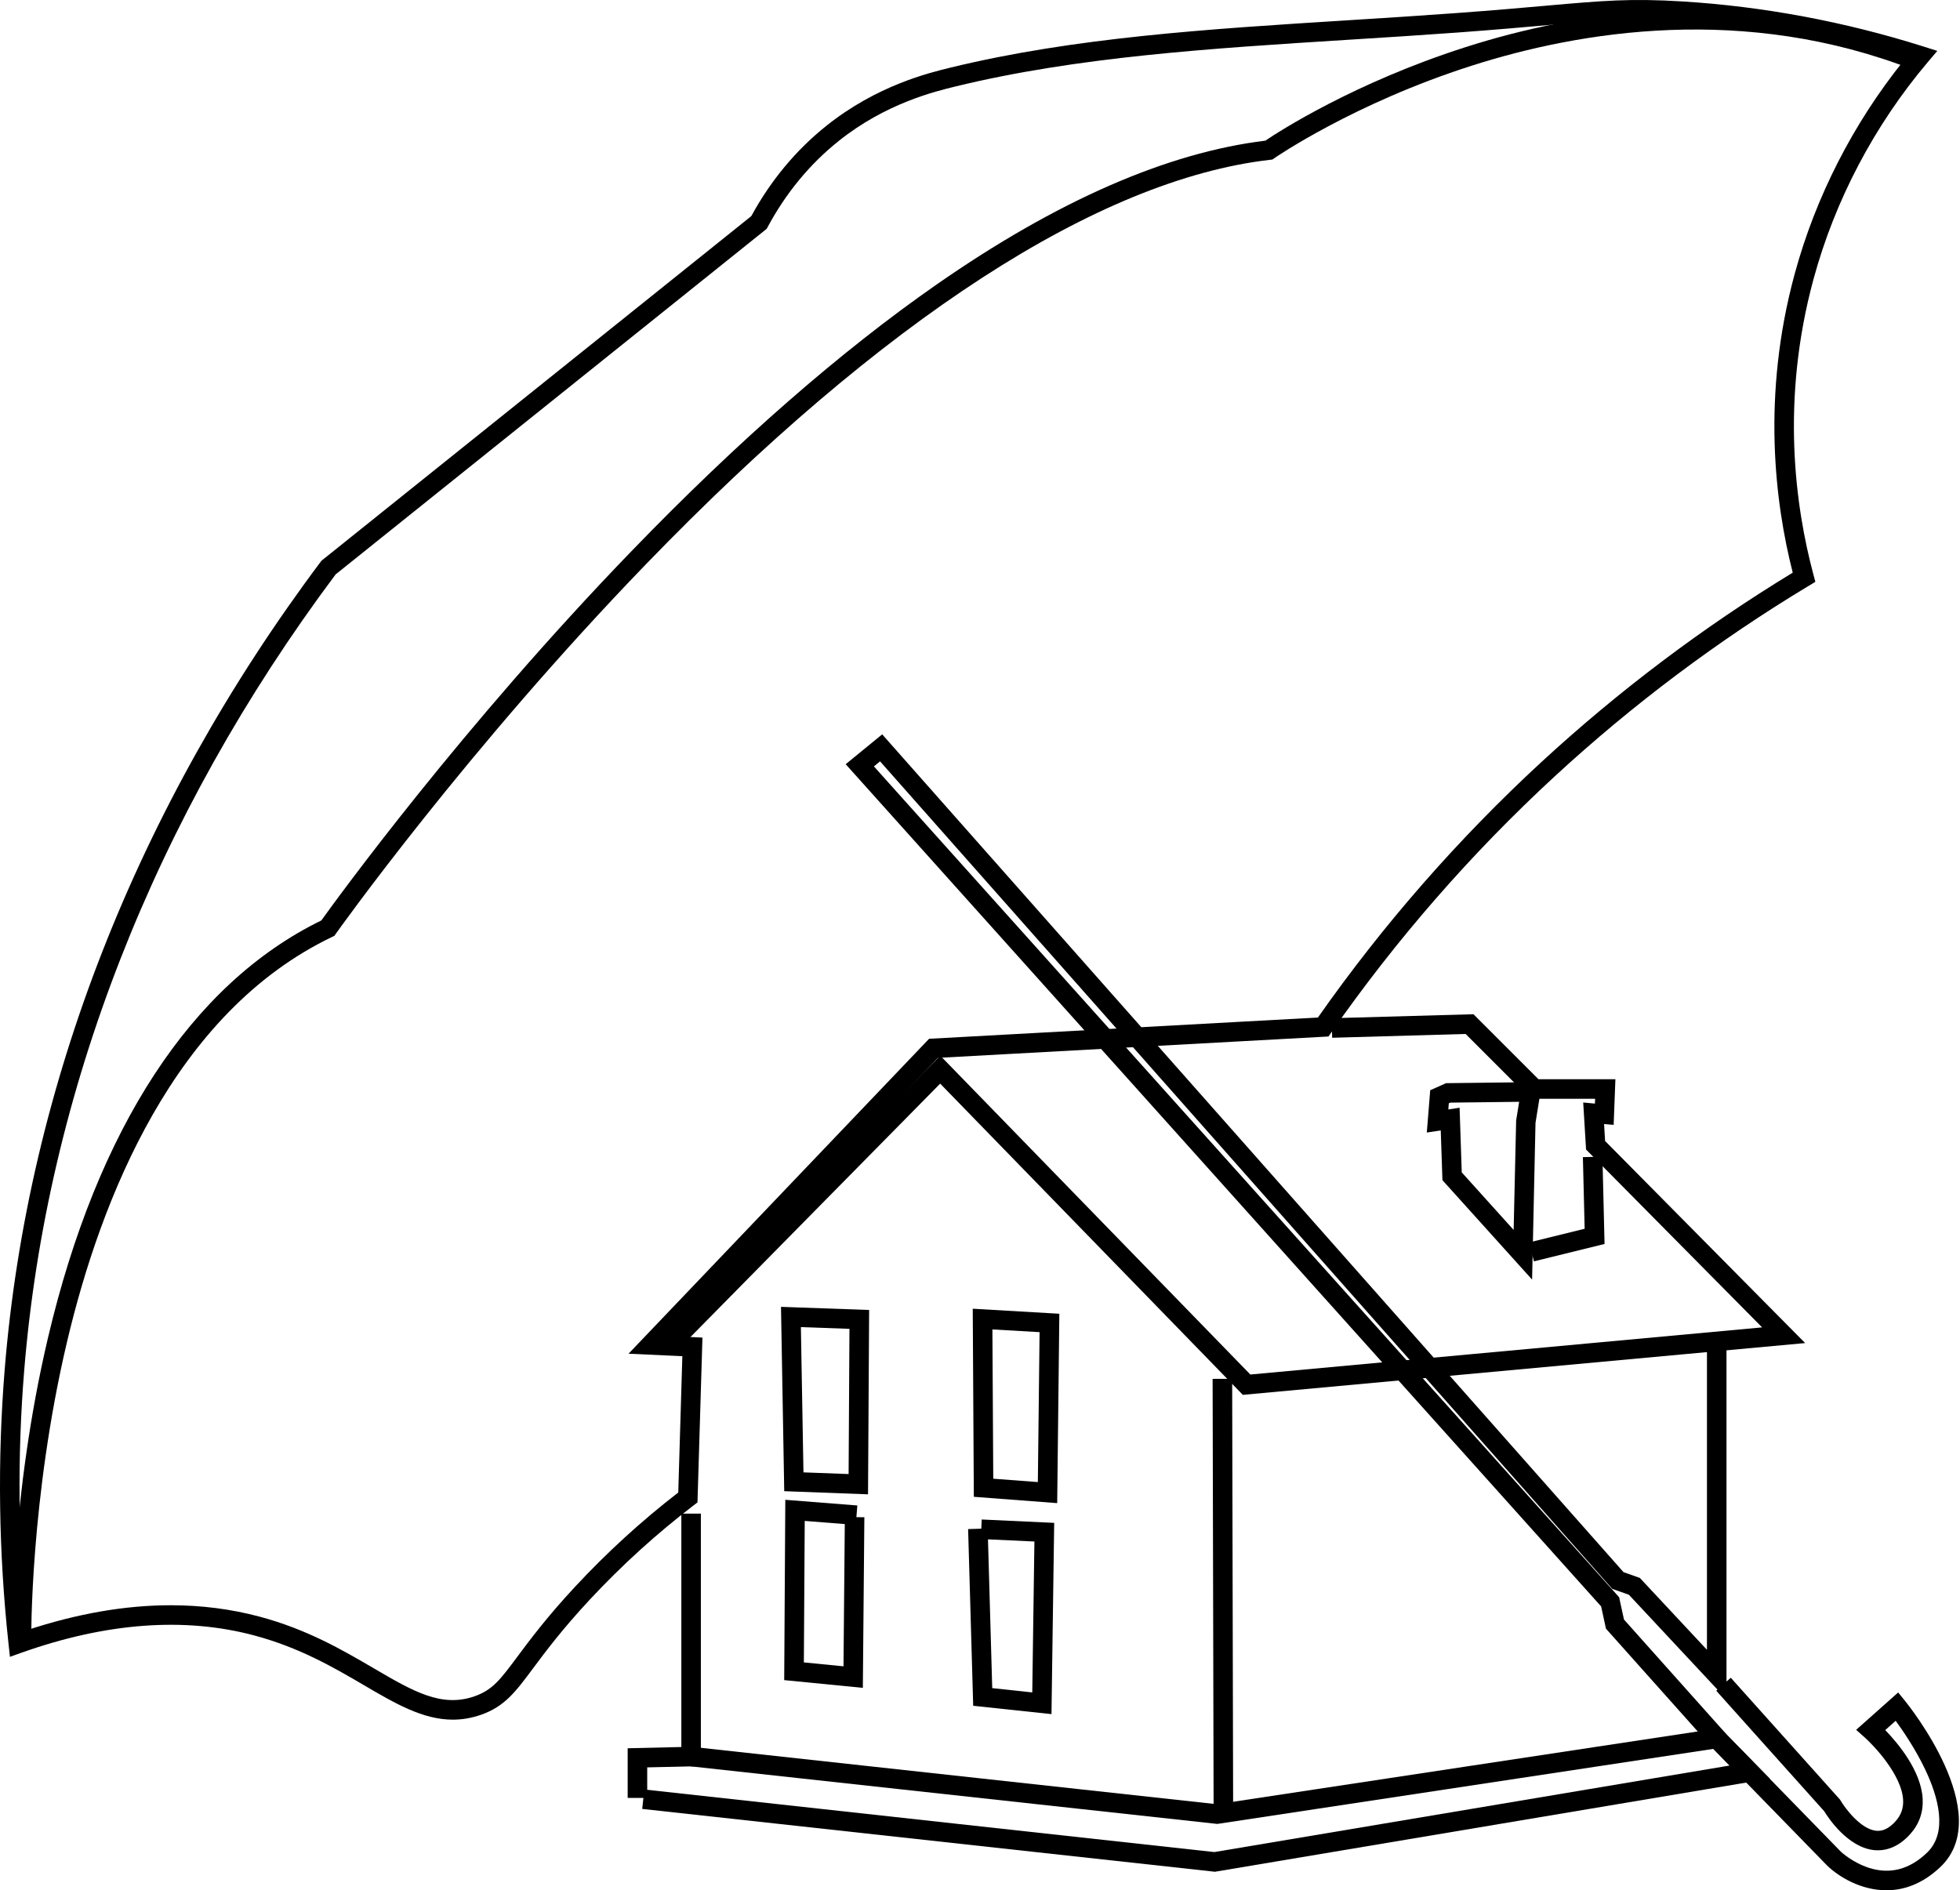 <svg width="141" height="136" viewBox="0 0 141 136" fill="none" xmlns="http://www.w3.org/2000/svg">
<path d="M32.578 123.725C30.416 123.725 28.417 122.555 26.188 121.248C24.017 119.977 21.56 118.541 18.293 117.666C13.277 116.325 7.645 116.744 1.553 118.906L0.715 119.205L0.619 118.322C-0.098 111.726 -0.193 105.065 0.338 98.522C1.991 78.161 9.853 58.067 23.072 40.413L23.126 40.343L54.048 15.548C55.448 12.978 57.267 10.791 59.46 9.042C63.081 6.154 66.793 5.249 68.381 4.863C77.288 2.696 86.847 2.094 96.968 1.459C99.519 1.298 102.153 1.132 104.759 0.941C107.489 0.742 109.578 0.556 111.259 0.407C115.283 0.05 117.302 -0.127 121.036 0.104C126.875 0.466 132.704 1.557 138.361 3.343L139.367 3.661L138.684 4.468C134.844 9.006 131.999 14.412 130.458 20.097C128.09 28.824 129.15 36.472 130.458 41.349L130.595 41.861L130.142 42.134C123.605 46.07 117.451 50.686 111.845 55.857C105.845 61.39 100.435 67.593 95.766 74.292L95.569 74.573L67.47 76.111L48.363 96.135L50.533 96.236L50.176 108.095L49.909 108.298C47.238 110.339 44.719 112.628 42.419 115.099C40.422 117.247 39.225 118.855 38.351 120.028C37.077 121.74 36.306 122.775 34.603 123.374C33.908 123.615 33.236 123.725 32.578 123.725ZM12.284 115.493C14.494 115.493 16.62 115.766 18.656 116.308C22.106 117.23 24.65 118.721 26.896 120.034C29.719 121.687 31.76 122.879 34.142 122.041C35.441 121.586 36 120.832 37.226 119.185C38.12 117.984 39.343 116.34 41.392 114.138C43.67 111.69 46.158 109.417 48.793 107.382L49.087 97.573L45.216 97.396L66.837 74.738L94.809 73.208C99.493 66.531 104.902 60.348 110.891 54.823C116.439 49.709 122.517 45.126 128.967 41.201C127.679 36.14 126.734 28.459 129.102 19.727C130.606 14.179 133.308 8.893 136.94 4.373C131.708 2.804 126.335 1.837 120.951 1.502C117.327 1.278 115.466 1.441 111.386 1.803C109.702 1.952 107.604 2.138 104.866 2.34C102.252 2.531 99.614 2.697 97.061 2.857C87.004 3.49 77.504 4.086 68.718 6.225C67.223 6.591 63.719 7.442 60.343 10.136C58.265 11.795 56.541 13.881 55.223 16.336L55.155 16.462L24.144 41.327C11.115 58.75 3.369 78.566 1.738 98.635C1.238 104.8 1.3 111.073 1.924 117.292C5.54 116.095 9.003 115.493 12.284 115.493Z" fill="black"/>
<path d="M46.56 129.357H45.154V125.783L49.015 125.693V108.9H50.42V127.068L46.56 127.158V129.357Z" fill="black"/>
<path d="M87.395 134.668L87.299 134.656L46.2 130.147L46.352 128.749L87.355 133.251L124.426 127.026L123.251 125.828L87.577 131.226L87.485 131.217L49.641 127.079L49.793 125.682L87.547 129.809L123.751 124.329L127.316 127.967L87.395 134.668Z" fill="black"/>
<path d="M89.408 100.356L67.635 77.964L49.27 96.602L47.029 97.426L46.545 96.104L48.489 95.393L67.644 75.954L89.948 98.893L126.765 95.502L114.099 82.704L113.894 79.322L114.737 79.401L114.751 79.055H110.098L105.434 74.391L95.835 74.664L95.795 73.258L105.999 72.971L110.68 77.649H116.21L116.084 80.933L115.395 80.871L115.468 82.091L129.86 96.63L89.408 100.356Z" fill="black"/>
<path d="M88.64 99.202L87.234 99.206L87.305 129.891L88.71 129.888L88.64 99.202Z" fill="black"/>
<path d="M135.707 136C133.885 136 132.296 135.044 131.453 134.232L123.187 125.755L115.531 117.179L115.183 115.577L60.837 54.982L63.464 52.835L116.793 113.111L117.968 113.527L122.796 118.698V96.768H124.202V120.984L124.511 120.709L132.369 129.478L132.406 129.54C132.74 130.108 133.857 131.606 134.973 131.719C135.454 131.767 135.909 131.542 136.368 131.03C136.764 130.588 136.941 130.086 136.908 129.492C136.81 127.733 134.864 125.641 134.122 124.983L133.529 124.457L136.551 121.769L137.015 122.337C137.285 122.669 143.586 130.485 139.608 134.306C138.31 135.55 136.955 136 135.707 136ZM132.442 133.236C132.442 133.236 133.271 134.01 134.458 134.389C135.968 134.87 137.373 134.502 138.633 133.29C140.165 131.819 139.409 129.236 138.504 127.326C137.801 125.848 136.901 124.529 136.373 123.806L135.622 124.475C136.527 125.409 138.197 127.394 138.313 129.404C138.369 130.38 138.065 131.24 137.413 131.965C136.454 133.031 135.475 133.177 134.829 133.112C132.92 132.918 131.514 130.776 131.23 130.312L123.465 121.644L123.555 121.565L117.178 114.736L115.983 114.315L115.863 114.177L63.31 54.777L62.868 55.14L116.478 114.916L116.827 116.521L124.227 124.81L132.442 133.236Z" fill="black"/>
<path d="M110.217 92.064L103.767 84.909L103.646 81.33L102.643 81.484L102.888 78.439L104.029 77.931L110.937 77.85L110.462 80.788L110.217 92.064ZM105.156 84.349L108.89 88.491L109.07 80.61L109.286 79.272L104.338 79.331L104.225 79.381L104.192 79.822L105.001 79.698L105.156 84.349Z" fill="black"/>
<path d="M110.348 90.751L110.014 89.387L113.998 88.406L113.871 83.253L115.277 83.219L115.429 89.5L110.348 90.751Z" fill="black"/>
<path d="M76.053 108.146L70.056 107.691L69.978 94.159L76.208 94.521L76.053 108.146ZM71.454 106.389L74.662 106.631L74.786 95.845L71.392 95.648L71.454 106.389Z" fill="black"/>
<path d="M62.445 107.513L56.417 107.286L56.184 94.024L62.524 94.249L62.445 107.513ZM57.8 105.933L61.048 106.054L61.109 95.606L57.615 95.482L57.8 105.933Z" fill="black"/>
<path d="M75.642 123.326L70.011 122.727L69.645 110.013L70.593 109.985L70.624 109.324L75.837 109.566L75.642 123.326ZM71.38 121.456L74.26 121.765L74.414 110.907L71.074 110.752L71.38 121.456Z" fill="black"/>
<path d="M62.072 121.436L56.415 120.88L56.494 107.907L61.675 108.315L61.608 109.156L62.181 109.162L62.072 121.436ZM57.829 119.606L60.68 119.887L60.773 109.653L57.891 109.426L57.829 119.606Z" fill="black"/>
<path d="M0.847 118.02C0.847 117.919 0.759 107.69 3.445 96.278C7.001 81.158 13.803 70.769 23.117 66.223C24.188 64.73 33.211 52.291 45.455 39.626C53.091 31.725 60.474 25.275 67.393 20.459C76.022 14.454 83.973 10.976 91.025 10.121C91.992 9.469 97.399 5.966 105.406 3.399C113.424 0.829 125.626 -1.198 138.211 3.728L137.699 5.038C125.514 0.266 113.668 2.235 105.875 4.726C97.393 7.436 91.733 11.339 91.677 11.378L91.531 11.479L91.356 11.499C79.014 12.924 63.494 22.984 46.475 40.59C33.559 53.95 24.25 67.052 24.157 67.184L24.051 67.333L23.885 67.412C12.517 72.861 7.241 86.277 4.814 96.573C2.163 107.823 2.244 117.905 2.247 118.006L0.847 118.02Z" fill="black"/>
</svg>
